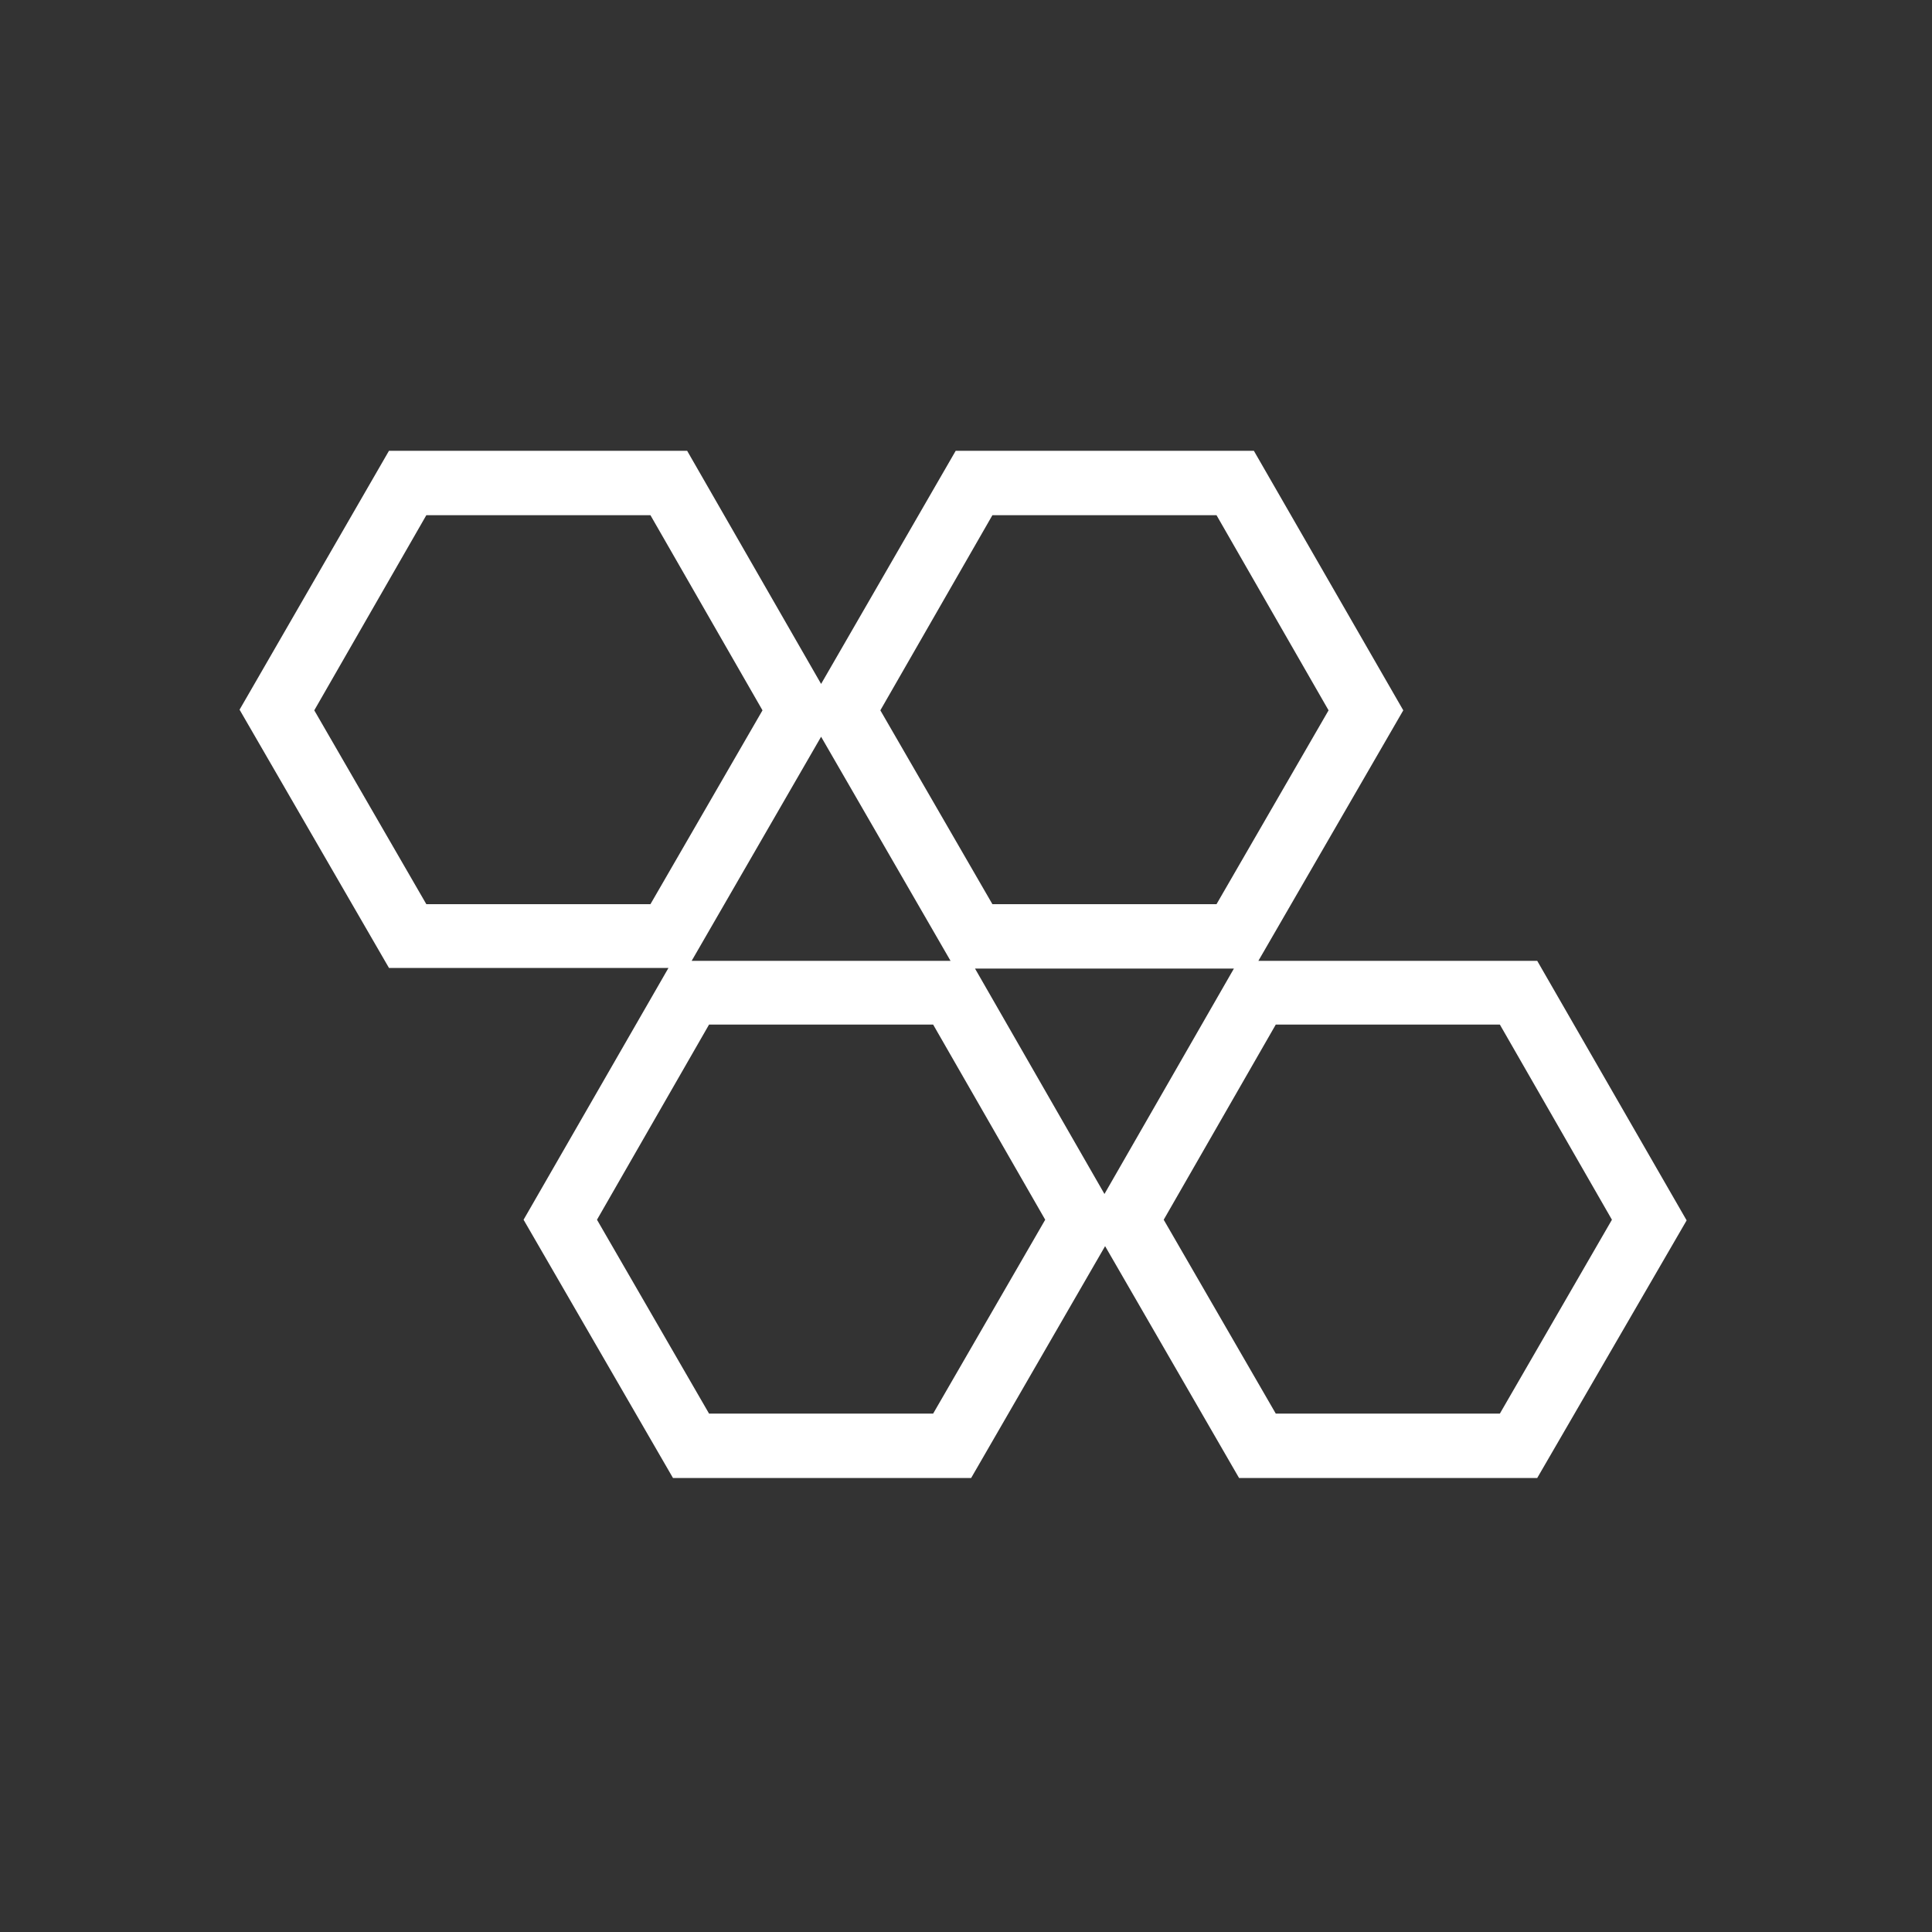 <svg width="300" height="300" viewBox="0 0 300 300" fill="none" xmlns="http://www.w3.org/2000/svg">
<rect x="0" y="0" width="300" height="300" fill="#333333" stroke="none"/>
<path d="M238.7 229.5H192.4L171.6 193.5L150.8 229.5H104.5L81.3 189.4L103.8 150.3H60.4L37.2 110.2L60.4 70H106.7L127.5 106.2L148.4 70H194.7L217.9 110.3L195.4 149.2H238.7L261.9 189.5L238.7 229.5ZM198.1 219.5H232.9L250.3 189.4L232.9 159.1H198.1L180.7 189.4L198.1 219.5ZM110.1 219.5H144.9L162.3 189.4L144.9 159.1H110.1L92.7 189.4L110.1 219.5ZM151.4 150.4L171.5 185.4L191.6 150.4H151.4ZM107.4 149.2H147.6L127.5 114.4L107.4 149.2ZM154.1 140.4H188.9L206.3 110.3L188.9 80H154.1L136.7 110.3L154.1 140.4ZM66.2 140.4H101L118.4 110.3L101 80H66.2L48.8 110.3L66.2 140.4Z" fill="white"/>
</svg>
